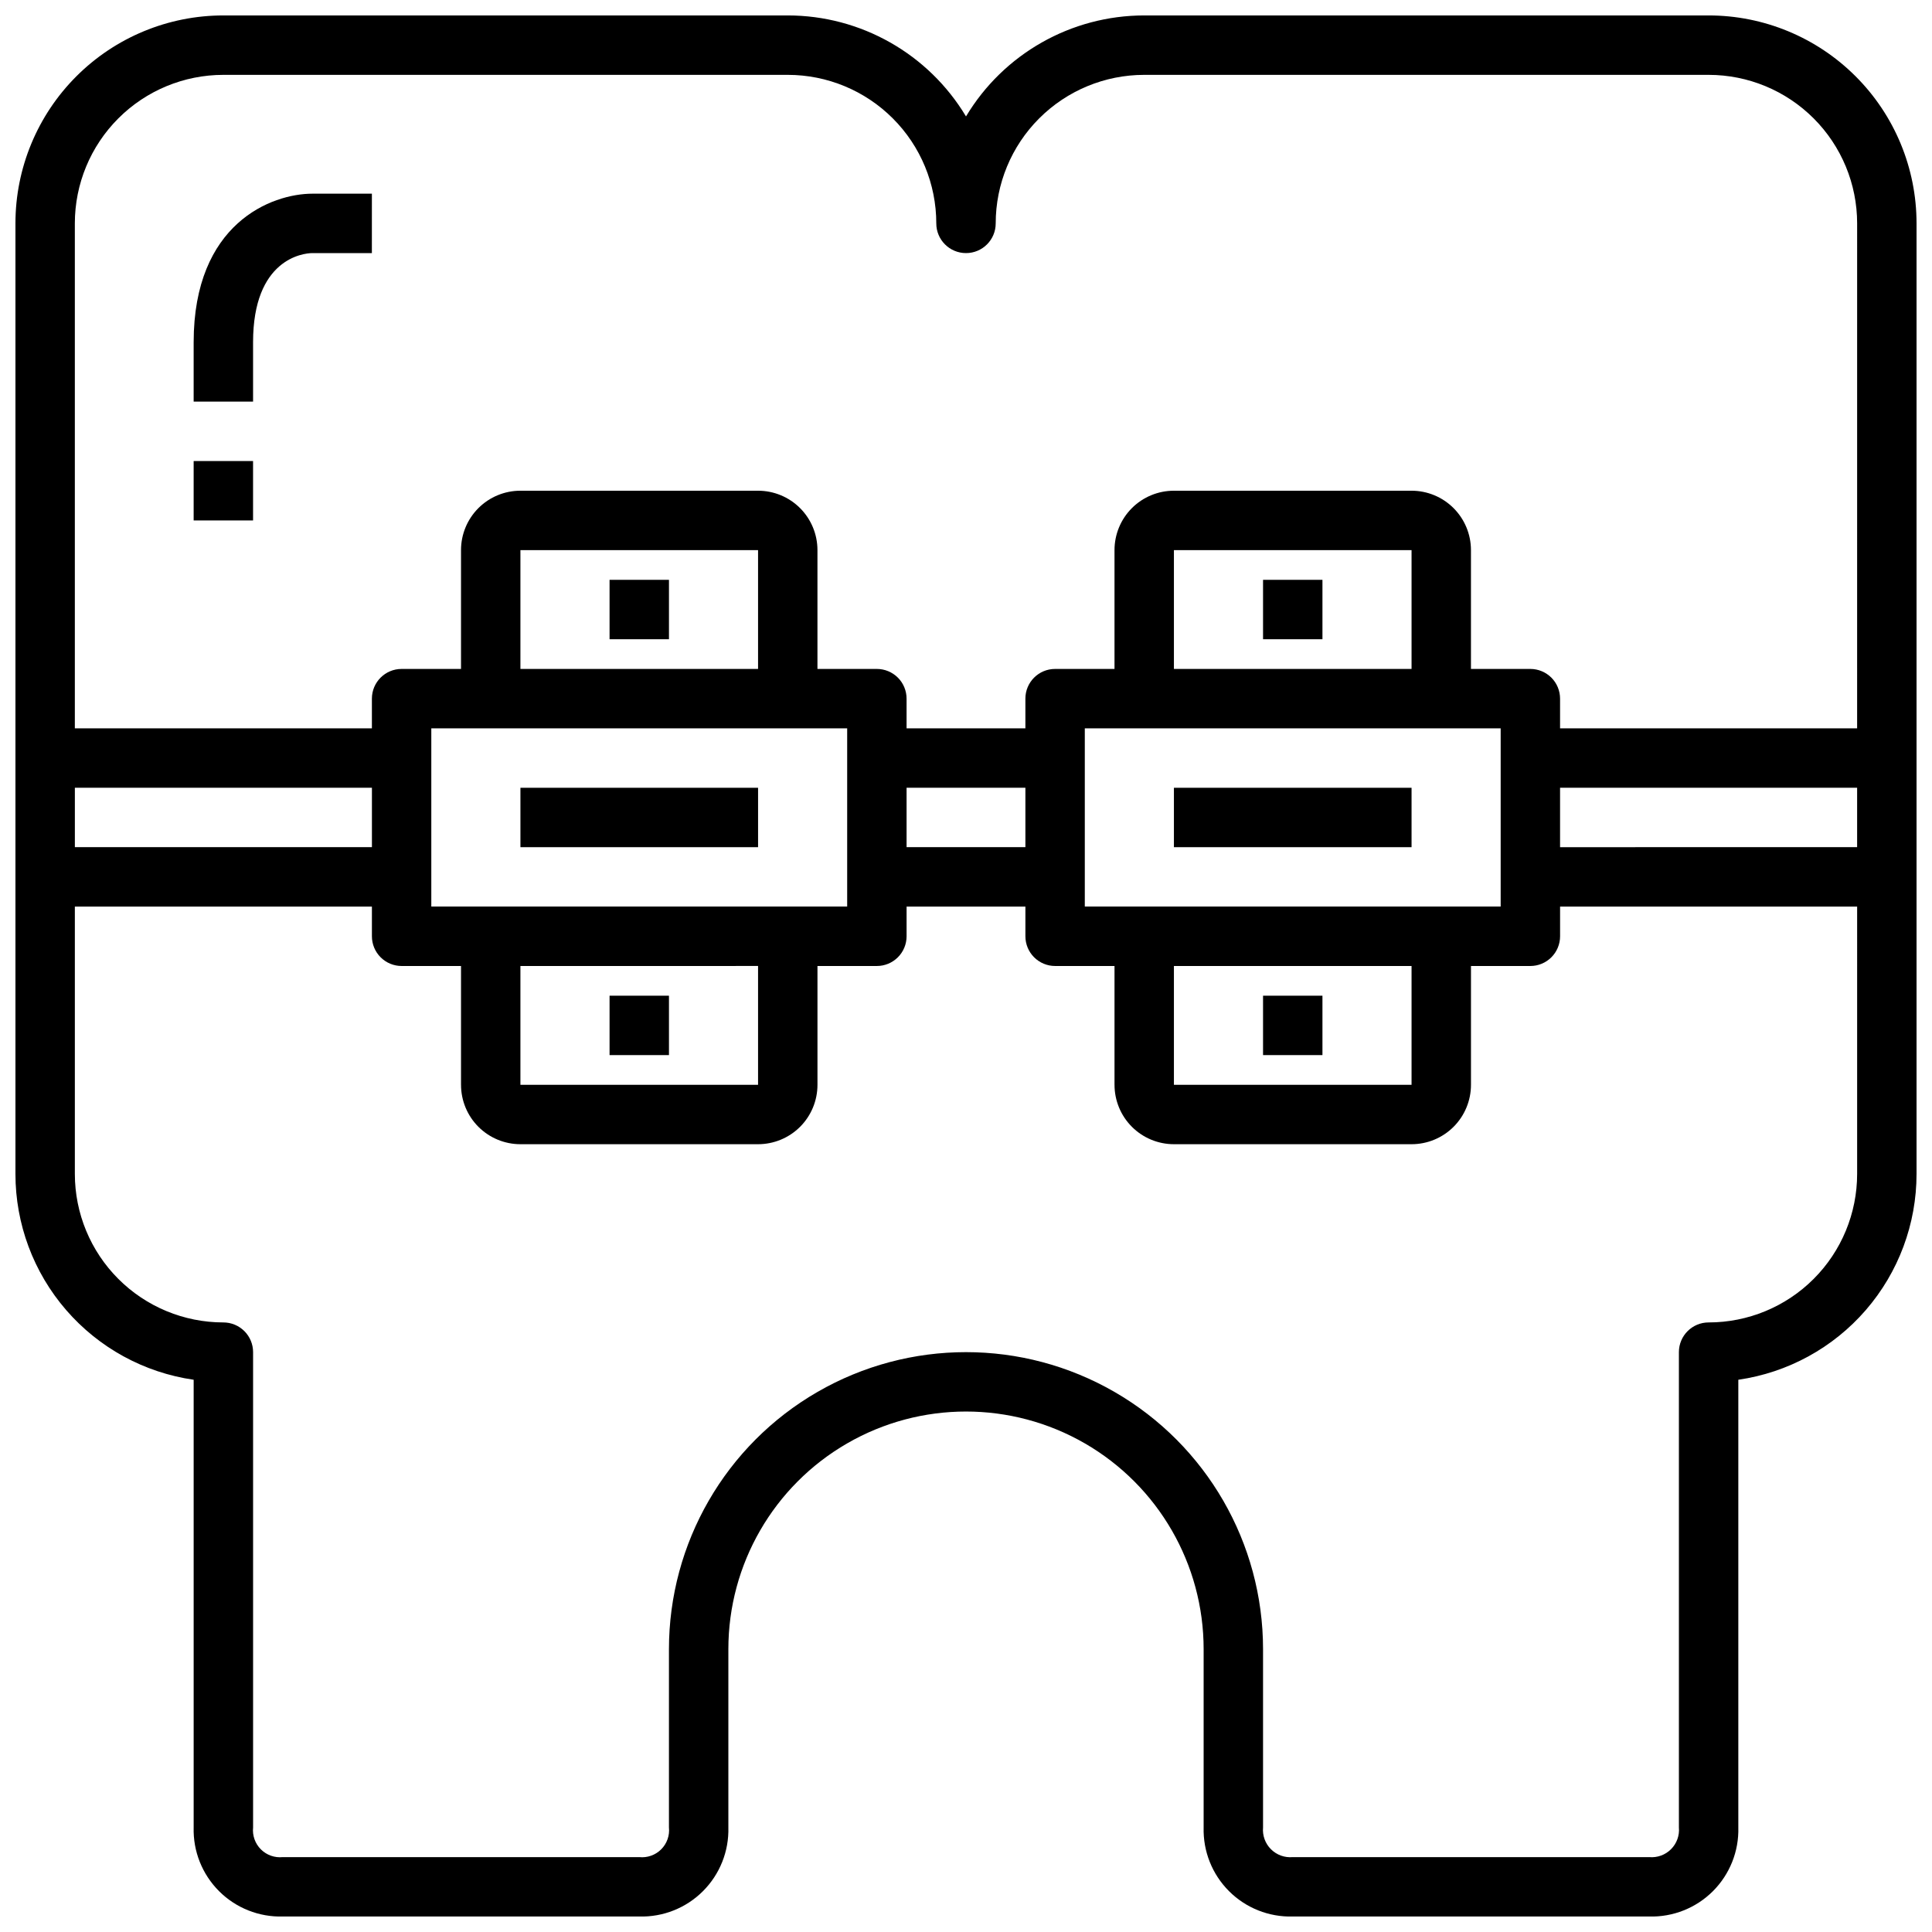 <?xml version="1.0" encoding="UTF-8"?>
<!-- Uploaded to: SVG Repo, www.svgrepo.com, Generator: SVG Repo Mixer Tools -->
<svg width="800px" height="800px" version="1.1" viewBox="144 144 512 512" xmlns="http://www.w3.org/2000/svg">
 <defs>
  <clipPath id="a">
   <path d="m148.09 148.09h503.81v503.81h-503.81z"/>
  </clipPath>
 </defs>
 <g clip-path="url(#a)">
  <path d="m596.8 148.09h-149.57c-19.352 0.008-37.281 10.168-47.23 26.766-9.953-16.598-27.883-26.758-47.234-26.766h-149.57c-14.617 0-28.633 5.805-38.965 16.141-10.336 10.332-16.141 24.348-16.141 38.965v251.9c-0.004 13.254 4.769 26.066 13.445 36.086 8.676 10.02 20.668 16.574 33.785 18.469v118.63c-0.176 6.312 2.258 12.422 6.727 16.891 4.465 4.469 10.574 6.898 16.891 6.723h94.465c6.316 0.176 12.426-2.254 16.891-6.723 4.469-4.469 6.902-10.578 6.727-16.891v-47.234c0-22.5 12.004-43.289 31.488-54.539s43.488-11.25 62.977 0c19.484 11.25 31.488 32.039 31.488 54.539v47.234c-0.176 6.312 2.254 12.422 6.723 16.891 4.465 4.469 10.574 6.898 16.891 6.723h94.465c6.316 0.176 12.426-2.254 16.895-6.723 4.465-4.469 6.898-10.578 6.723-16.891v-118.63c13.117-1.895 25.113-8.449 33.785-18.469 8.676-10.02 13.449-22.832 13.445-36.086v-251.9c0-14.617-5.805-28.633-16.141-38.965-10.332-10.336-24.348-16.141-38.961-16.141zm-432.96 204.67h78.723v15.742l-78.723 0.004zm472.32 102.34c0 10.441-4.148 20.453-11.527 27.832-7.383 7.383-17.395 11.527-27.832 11.527-4.348 0-7.875 3.527-7.875 7.875v125.95c0.199 2.141-0.57 4.258-2.09 5.777-1.52 1.523-3.641 2.289-5.781 2.094h-94.465c-2.141 0.195-4.258-0.57-5.781-2.094-1.52-1.52-2.285-3.637-2.09-5.777v-47.234c0-28.125-15.004-54.113-39.359-68.172-24.355-14.062-54.363-14.062-78.723 0-24.355 14.059-39.359 40.047-39.359 68.172v47.234c0.227 2.148-0.531 4.281-2.059 5.812-1.527 1.527-3.664 2.281-5.812 2.059h-94.465c-2.148 0.223-4.285-0.531-5.812-2.059-1.527-1.531-2.285-3.664-2.059-5.812v-125.95c0-2.09-0.828-4.09-2.305-5.566-1.477-1.477-3.481-2.309-5.566-2.309-10.441 0-20.453-4.144-27.832-11.527-7.383-7.379-11.531-17.391-11.531-27.832v-70.848h78.723v7.871c0 2.09 0.828 4.09 2.305 5.566 1.477 1.477 3.481 2.309 5.566 2.309h15.742v31.488h0.004c0 4.176 1.656 8.18 4.609 11.133 2.953 2.949 6.957 4.609 11.133 4.609h62.977c4.176 0 8.18-1.66 11.133-4.609 2.953-2.953 4.609-6.957 4.609-11.133v-31.488h15.746c2.086 0 4.09-0.832 5.566-2.309 1.477-1.477 2.305-3.477 2.305-5.566v-7.871h31.488v7.871c0 2.09 0.828 4.09 2.305 5.566 1.477 1.477 3.481 2.309 5.566 2.309h15.742v31.488h0.004c0 4.176 1.656 8.18 4.609 11.133 2.953 2.949 6.957 4.609 11.133 4.609h62.977c4.176 0 8.18-1.66 11.133-4.609 2.953-2.953 4.613-6.957 4.613-11.133v-31.488h15.742c2.09 0 4.09-0.832 5.566-2.309 1.477-1.477 2.305-3.477 2.305-5.566v-7.871h78.723zm-267.65-118.08v47.23h-110.21v-47.23zm-86.594-15.746v-31.488h62.977v31.488zm62.977 78.719v31.488l-62.977 0.004v-31.488zm39.359-31.488v-15.742h31.488v15.742zm157.44-31.488v47.23l-110.21 0.004v-47.23zm-86.594-15.742v-31.488h62.977v31.488zm62.977 78.719v31.488l-62.977 0.004v-31.488zm118.08-31.488-78.723 0.004v-15.746h78.723zm0-31.488-78.723 0.004v-7.875c0-2.086-0.828-4.09-2.305-5.566-1.477-1.473-3.477-2.305-5.566-2.305h-15.742v-31.488c0-4.176-1.66-8.18-4.613-11.133-2.953-2.953-6.957-4.609-11.133-4.609h-62.977c-4.176 0-8.18 1.656-11.133 4.609s-4.609 6.957-4.609 11.133v31.488h-15.746c-4.348 0-7.871 3.523-7.871 7.871v7.871l-31.488 0.004v-7.875c0-2.086-0.828-4.09-2.305-5.566-1.477-1.473-3.481-2.305-5.566-2.305h-15.746v-31.488c0-4.176-1.656-8.18-4.609-11.133s-6.957-4.609-11.133-4.609h-62.977c-4.176 0-8.18 1.656-11.133 4.609s-4.609 6.957-4.609 11.133v31.488h-15.746c-4.348 0-7.871 3.523-7.871 7.871v7.871l-78.723 0.004v-133.82c0-10.441 4.148-20.453 11.531-27.832 7.379-7.383 17.391-11.531 27.832-11.531h149.57c10.441 0 20.449 4.148 27.832 11.531 7.383 7.379 11.527 17.391 11.527 27.832 0 4.348 3.527 7.871 7.875 7.871s7.871-3.523 7.871-7.871c0-10.441 4.144-20.453 11.527-27.832 7.383-7.383 17.395-11.531 27.832-11.531h149.57c10.438 0 20.449 4.148 27.832 11.531 7.379 7.379 11.527 17.391 11.527 27.832z"/>
 </g>
 <path d="m195.32 234.69v15.742h15.746v-15.742c0-22.043 13.227-23.617 15.742-23.617h15.742l0.004-15.746h-15.746c-10.863 0-31.488 7.875-31.488 39.363z"/>
 <path d="m195.32 266.18h15.742v15.742h-15.742z"/>
 <path d="m281.92 352.77h62.977v15.742h-62.977z"/>
 <path d="m305.54 297.66h15.742v15.742h-15.742z"/>
 <path d="m305.54 407.87h15.742v15.742h-15.742z"/>
 <path d="m455.1 352.77h62.977v15.742h-62.977z"/>
 <path d="m478.72 297.66h15.742v15.742h-15.742z"/>
 <path d="m478.72 407.87h15.742v15.742h-15.742z"/>
</svg>